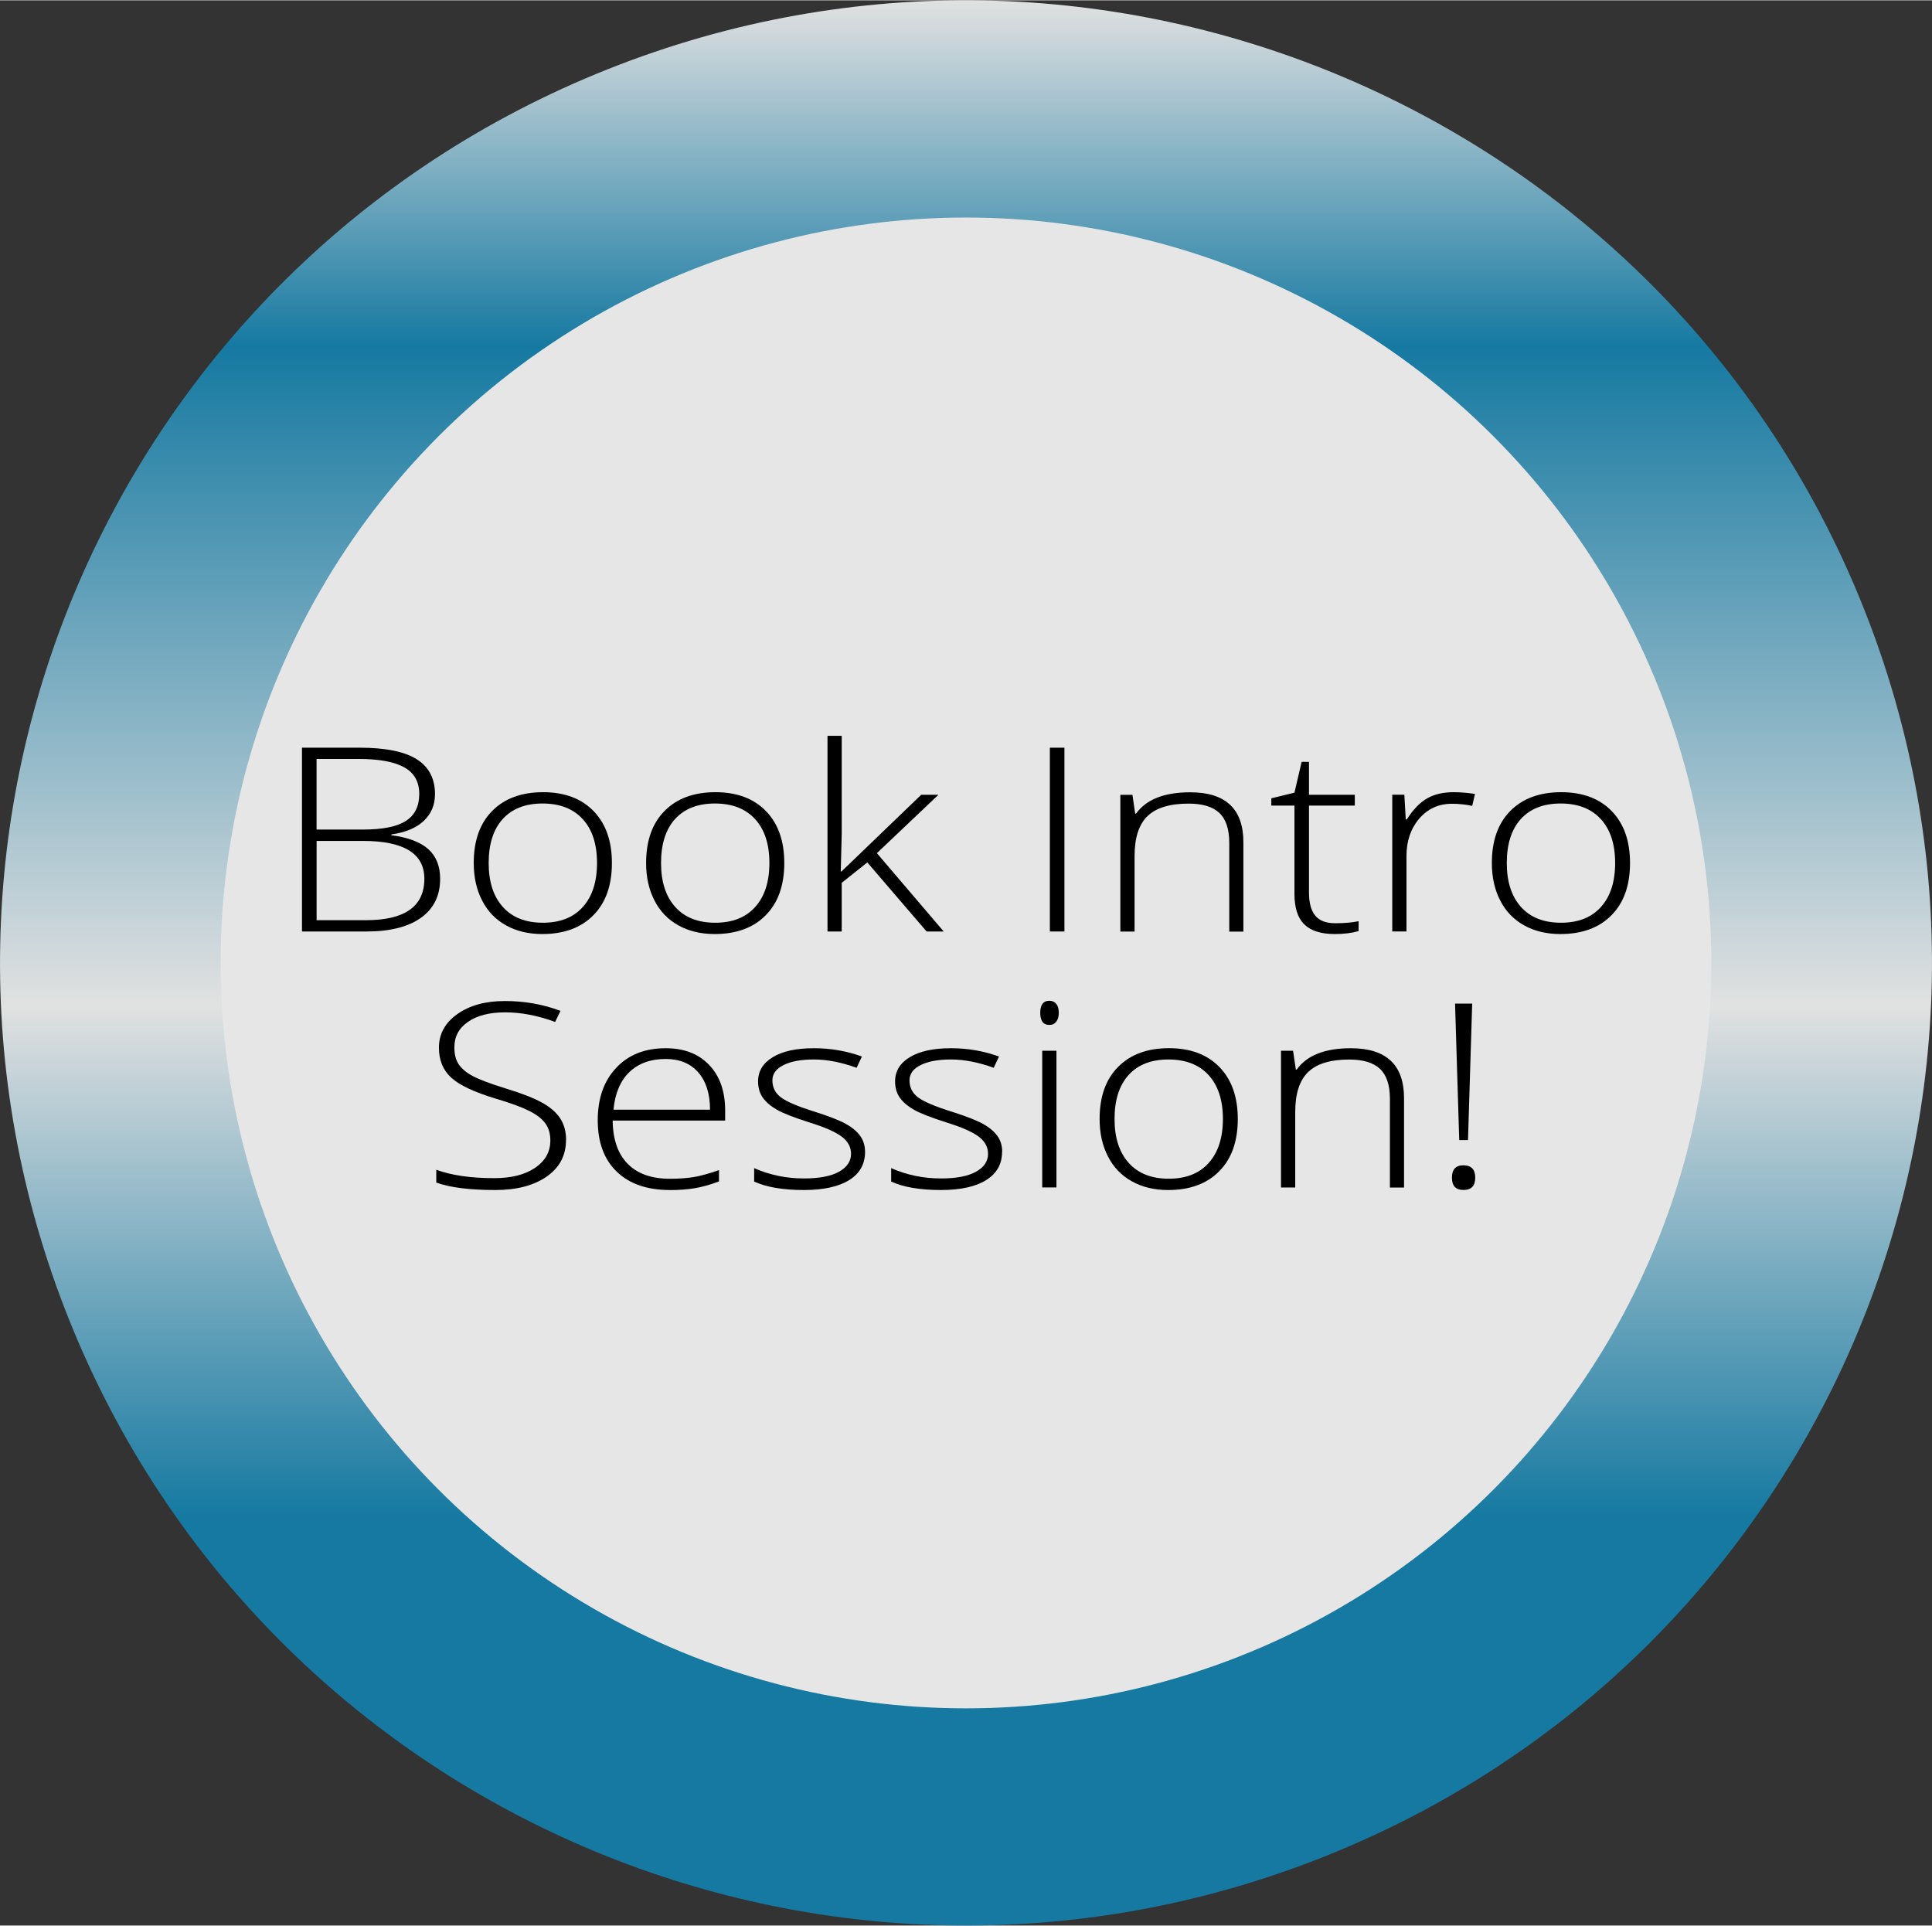 <?xml version="1.0" encoding="UTF-8"?>
<!DOCTYPE svg PUBLIC "-//W3C//DTD SVG 1.1//EN" "http://www.w3.org/Graphics/SVG/1.1/DTD/svg11.dtd">
<!-- Creator: CorelDRAW 2019 (64-Bit) -->
<svg xmlns="http://www.w3.org/2000/svg" xml:space="preserve" width="1.524in" height="1.519in" version="1.1" style="shape-rendering:geometricPrecision; text-rendering:geometricPrecision; image-rendering:optimizeQuality; fill-rule:evenodd; clip-rule:evenodd"
viewBox="0 0 379.07 377.71"
 xmlns:xlink="http://www.w3.org/1999/xlink"
 xmlns:xodm="http://www.corel.com/coreldraw/odm/2003">
 <rect x="0" y="0" width="379.07" height="377.71" fill="#333333" stroke="none"/>
 <defs>
  <style type="text/css">
   <![CDATA[
    .fil1 {fill:#E6E6E6}
    .fil2 {fill:black;fill-rule:nonzero}
    .fil0 {fill:url(#id0);fill-opacity:0.851}
   ]]>
  </style>
  <linearGradient id="id0" gradientUnits="userSpaceOnUse" x1="189.53" y1="377.71" x2="189.53" y2="0">
   <stop offset="0" style="stop-opacity:1; stop-color:#1085B4"/>
   <stop offset="0.212" style="stop-opacity:1; stop-color:#1085B4"/>
   <stop offset="0.478" style="stop-opacity:1; stop-color:white"/>
   <stop offset="0.82" style="stop-opacity:1; stop-color:#1085B4"/>
   <stop offset="1" style="stop-opacity:1; stop-color:white"/>
  </linearGradient>
 </defs>
 <g id="Layer_x0020_1">
  <g id="_2529295781968">
   <path class="fil0" d="M259.84 364.18c-97.18,38.69 -207.43,-8.44 -246.26,-105.27 -38.83,-96.83 8.47,-206.69 105.65,-245.38 97.18,-38.69 207.43,8.44 246.26,105.27 38.83,96.83 -8.47,206.69 -105.65,245.38z"/>
   <circle class="fil1" cx="189.53" cy="188.86" r="146.24"/>
  </g>
  <path class="fil2" d="M59.25 146.63l11.3 0c5.1,0 8.83,0.76 11.22,2.27 2.39,1.51 3.58,3.8 3.58,6.85 0,2.1 -0.73,3.83 -2.18,5.22 -1.46,1.39 -3.59,2.28 -6.39,2.68l0 0.15c3.29,0.43 5.7,1.34 7.25,2.73 1.55,1.39 2.33,3.33 2.33,5.81 0,3.32 -1.26,5.88 -3.78,7.67 -2.51,1.79 -6.08,2.68 -10.7,2.68l-12.63 0 0 -36.06zm2.87 16.06l9.08 0c3.87,0 6.68,-0.56 8.43,-1.69 1.76,-1.13 2.63,-2.89 2.63,-5.29 0,-2.41 -0.99,-4.15 -2.97,-5.24 -1.98,-1.09 -4.93,-1.63 -8.86,-1.63l-8.32 0 0 13.84zm0 2.22l0 15.56 9.69 0c7.63,0 11.45,-2.71 11.45,-8.13 0,-4.95 -4.02,-7.42 -12.06,-7.42l-9.08 0z"/>
  <path id="1" class="fil2" d="M120.06 169.25c0,4.38 -1.21,7.8 -3.64,10.25 -2.42,2.46 -5.76,3.69 -10.03,3.69 -2.68,0 -5.05,-0.56 -7.1,-1.7 -2.05,-1.14 -3.62,-2.76 -4.7,-4.89 -1.1,-2.12 -1.64,-4.57 -1.64,-7.35 0,-4.38 1.21,-7.79 3.64,-10.23 2.42,-2.44 5.74,-3.66 9.97,-3.66 4.2,0 7.51,1.24 9.91,3.71 2.4,2.48 3.59,5.87 3.59,10.18zm-24.18 0c0,3.69 0.93,6.56 2.78,8.62 1.85,2.06 4.46,3.1 7.85,3.1 3.39,0 6,-1.03 7.85,-3.1 1.85,-2.06 2.78,-4.93 2.78,-8.62 0,-3.7 -0.94,-6.57 -2.81,-8.61 -1.87,-2.04 -4.49,-3.06 -7.88,-3.06 -3.38,0 -5.98,1.02 -7.82,3.05 -1.83,2.03 -2.75,4.91 -2.75,8.62z"/>
  <path id="2" class="fil2" d="M153.88 169.25c0,4.38 -1.21,7.8 -3.64,10.25 -2.42,2.46 -5.76,3.69 -10.03,3.69 -2.68,0 -5.05,-0.56 -7.1,-1.7 -2.05,-1.14 -3.62,-2.76 -4.7,-4.89 -1.1,-2.12 -1.64,-4.57 -1.64,-7.35 0,-4.38 1.21,-7.79 3.64,-10.23 2.42,-2.44 5.74,-3.66 9.97,-3.66 4.2,0 7.51,1.24 9.91,3.71 2.4,2.48 3.59,5.87 3.59,10.18zm-24.18 0c0,3.69 0.93,6.56 2.78,8.62 1.85,2.06 4.46,3.1 7.85,3.1 3.39,0 6,-1.03 7.85,-3.1 1.85,-2.06 2.78,-4.93 2.78,-8.62 0,-3.7 -0.94,-6.57 -2.81,-8.61 -1.87,-2.04 -4.49,-3.06 -7.88,-3.06 -3.38,0 -5.98,1.02 -7.82,3.05 -1.83,2.03 -2.75,4.91 -2.75,8.62z"/>
  <polygon id="3" class="fil2" points="165.1,170.92 180.74,155.87 184.12,155.87 172.05,167.32 185.16,182.69 181.81,182.69 170.17,169.14 165.15,173.14 165.15,182.69 162.36,182.69 162.36,144.3 165.15,144.3 165.15,163.55 164.96,170.92 "/>
  <polygon id="4" class="fil2" points="205.99,182.69 205.99,146.63 208.85,146.63 208.85,182.69 "/>
  <path id="5" class="fil2" d="M241.19 182.69l0 -17.38c0,-2.69 -0.65,-4.66 -1.95,-5.88 -1.29,-1.22 -3.3,-1.83 -6.03,-1.83 -3.66,0 -6.35,0.81 -8.04,2.43 -1.7,1.62 -2.56,4.24 -2.56,7.87l0 14.8 -2.79 0 0 -26.82 2.37 0 0.54 3.69 0.17 0c1.99,-2.79 5.53,-4.19 10.63,-4.19 6.94,0 10.43,3.27 10.43,9.79l0 17.54 -2.76 0z"/>
  <path id="6" class="fil2" d="M261.94 181.07c1.77,0 3.31,-0.13 4.63,-0.4l0 1.94c-1.36,0.39 -2.91,0.58 -4.68,0.58 -2.7,0 -4.69,-0.63 -5.98,-1.9 -1.29,-1.26 -1.93,-3.26 -1.93,-5.97l0 -17.33 -4.54 0 0 -1.43 4.54 -1.11 1.41 -6.04 1.44 0 0 6.46 8.99 0 0 2.12 -8.99 0 0 17.02c0,2.06 0.41,3.59 1.24,4.58 0.83,0.99 2.13,1.48 3.89,1.48z"/>
  <path id="7" class="fil2" d="M285.23 155.36c1.3,0 2.69,0.12 4.17,0.34l-0.54 2.35c-1.28,-0.28 -2.6,-0.42 -3.97,-0.42 -2.61,0 -4.75,0.97 -6.42,2.91 -1.67,1.94 -2.51,4.39 -2.51,7.35l0 14.79 -2.79 0 0 -26.82 2.37 0 0.28 4.85 0.2 0c1.26,-1.98 2.6,-3.36 4.03,-4.16 1.42,-0.8 3.15,-1.19 5.17,-1.19z"/>
  <path id="8" class="fil2" d="M319.82 169.25c0,4.38 -1.21,7.8 -3.64,10.25 -2.42,2.46 -5.76,3.69 -10.03,3.69 -2.68,0 -5.05,-0.56 -7.1,-1.7 -2.05,-1.14 -3.62,-2.76 -4.7,-4.89 -1.1,-2.12 -1.64,-4.57 -1.64,-7.35 0,-4.38 1.21,-7.79 3.64,-10.23 2.42,-2.44 5.74,-3.66 9.97,-3.66 4.2,0 7.51,1.24 9.91,3.71 2.4,2.48 3.59,5.87 3.59,10.18zm-24.18 0c0,3.69 0.93,6.56 2.78,8.62 1.85,2.06 4.46,3.1 7.85,3.1 3.39,0 6,-1.03 7.85,-3.1 1.85,-2.06 2.78,-4.93 2.78,-8.62 0,-3.7 -0.94,-6.57 -2.81,-8.61 -1.87,-2.04 -4.49,-3.06 -7.88,-3.06 -3.38,0 -5.98,1.02 -7.82,3.05 -1.83,2.03 -2.75,4.91 -2.75,8.62z"/>
  <path id="9" class="fil2" d="M111.05 223.62c0,3.01 -1.26,5.39 -3.79,7.15 -2.53,1.76 -5.89,2.64 -10.07,2.64 -5.04,0 -8.9,-0.49 -11.59,-1.46l0 -2.52c2.97,1.1 6.75,1.65 11.36,1.65 3.39,0 6.06,-0.68 8.05,-2.04 1.98,-1.36 2.97,-3.13 2.97,-5.34 0,-1.36 -0.33,-2.49 -0.99,-3.38 -0.65,-0.9 -1.73,-1.72 -3.21,-2.46 -1.48,-0.74 -3.67,-1.54 -6.54,-2.39 -4.2,-1.27 -7.11,-2.63 -8.71,-4.11 -1.61,-1.47 -2.41,-3.43 -2.41,-5.88 0,-2.69 1.21,-4.9 3.63,-6.6 2.41,-1.7 5.51,-2.55 9.31,-2.55 3.87,0 7.5,0.64 10.91,1.93l-1.05 2.17c-3.41,-1.25 -6.68,-1.88 -9.8,-1.88 -3.05,0 -5.47,0.61 -7.27,1.85 -1.81,1.23 -2.7,2.9 -2.7,5.03 0,1.33 0.27,2.42 0.83,3.28 0.56,0.85 1.46,1.63 2.72,2.31 1.26,0.68 3.41,1.5 6.48,2.45 3.21,0.98 5.63,1.92 7.24,2.83 1.61,0.91 2.79,1.94 3.53,3.11 0.75,1.16 1.12,2.56 1.12,4.21z"/>
  <path id="10" class="fil2" d="M131.43 233.41c-4.45,0 -7.93,-1.2 -10.42,-3.6 -2.49,-2.4 -3.73,-5.77 -3.73,-10.09 0,-4.28 1.2,-7.7 3.61,-10.27 2.4,-2.58 5.65,-3.86 9.72,-3.86 3.61,0 6.45,1.09 8.54,3.29 2.09,2.19 3.13,5.17 3.13,8.94l0 1.96 -22.07 0c0.04,3.7 1.02,6.53 2.95,8.49 1.92,1.95 4.68,2.93 8.27,2.93 1.75,0 3.28,-0.11 4.61,-0.32 1.33,-0.21 3,-0.67 5.03,-1.38l0 2.22c-1.73,0.66 -3.33,1.1 -4.79,1.34 -1.46,0.24 -3.08,0.36 -4.85,0.36zm-0.82 -25.71c-2.95,0 -5.32,0.85 -7.11,2.56 -1.78,1.71 -2.83,4.18 -3.13,7.39l18.94 0c0,-3.12 -0.77,-5.56 -2.31,-7.32 -1.54,-1.76 -3.67,-2.63 -6.4,-2.63z"/>
  <path id="11" class="fil2" d="M169.73 225.93c0,2.4 -1.05,4.25 -3.13,5.54 -2.08,1.29 -5.04,1.94 -8.88,1.94 -4.1,0 -7.35,-0.56 -9.75,-1.66l0 -2.63c3.09,1.35 6.34,2.02 9.75,2.02 3.03,0 5.33,-0.44 6.9,-1.32 1.57,-0.88 2.36,-2.05 2.36,-3.51 0,-1.35 -0.62,-2.48 -1.88,-3.41 -1.25,-0.92 -3.31,-1.82 -6.16,-2.71 -3.06,-0.97 -5.21,-1.8 -6.45,-2.5 -1.24,-0.71 -2.17,-1.49 -2.8,-2.37 -0.63,-0.88 -0.95,-1.95 -0.95,-3.22 0,-2.01 0.96,-3.59 2.89,-4.76 1.92,-1.17 4.62,-1.75 8.07,-1.75 3.31,0 6.45,0.55 9.41,1.63l-1.04 2.21c-3.01,-1.09 -5.8,-1.63 -8.38,-1.63 -2.5,0 -4.48,0.36 -5.94,1.09 -1.47,0.72 -2.2,1.73 -2.2,3.01 0,1.4 0.57,2.52 1.71,3.36 1.13,0.84 3.36,1.78 6.66,2.81 2.76,0.88 4.77,1.66 6.03,2.36 1.26,0.7 2.2,1.49 2.84,2.38 0.62,0.88 0.94,1.93 0.94,3.13z"/>
  <path id="12" class="fil2" d="M196.61 225.93c0,2.4 -1.05,4.25 -3.13,5.54 -2.08,1.29 -5.04,1.94 -8.88,1.94 -4.1,0 -7.35,-0.56 -9.75,-1.66l0 -2.63c3.09,1.35 6.34,2.02 9.75,2.02 3.03,0 5.33,-0.44 6.9,-1.32 1.57,-0.88 2.36,-2.05 2.36,-3.51 0,-1.35 -0.63,-2.48 -1.88,-3.41 -1.25,-0.92 -3.31,-1.82 -6.16,-2.71 -3.06,-0.97 -5.21,-1.8 -6.45,-2.5 -1.24,-0.71 -2.17,-1.49 -2.8,-2.37 -0.63,-0.88 -0.95,-1.95 -0.95,-3.22 0,-2.01 0.96,-3.59 2.9,-4.76 1.92,-1.17 4.62,-1.75 8.07,-1.75 3.31,0 6.45,0.55 9.42,1.63l-1.04 2.21c-3.01,-1.09 -5.8,-1.63 -8.38,-1.63 -2.5,0 -4.48,0.36 -5.94,1.09 -1.47,0.72 -2.2,1.73 -2.2,3.01 0,1.4 0.57,2.52 1.71,3.36 1.14,0.84 3.36,1.78 6.67,2.81 2.76,0.88 4.77,1.66 6.03,2.36 1.26,0.7 2.2,1.49 2.84,2.38 0.63,0.88 0.94,1.93 0.94,3.13z"/>
  <path id="13" class="fil2" d="M207.28 232.9l-2.79 0 0 -26.82 2.79 0 0 26.82zm-3.18 -34.26c0,-1.57 0.6,-2.36 1.78,-2.36 0.58,0 1.03,0.2 1.37,0.61 0.33,0.41 0.49,0.99 0.49,1.74 0,0.74 -0.16,1.32 -0.49,1.75 -0.34,0.43 -0.79,0.64 -1.37,0.64 -1.18,0 -1.78,-0.8 -1.78,-2.39z"/>
  <path id="14" class="fil2" d="M242.86 219.47c0,4.38 -1.21,7.8 -3.64,10.25 -2.42,2.46 -5.76,3.69 -10.03,3.69 -2.68,0 -5.05,-0.56 -7.1,-1.7 -2.05,-1.14 -3.62,-2.76 -4.7,-4.89 -1.1,-2.12 -1.64,-4.57 -1.64,-7.35 0,-4.38 1.21,-7.79 3.64,-10.23 2.42,-2.44 5.74,-3.66 9.97,-3.66 4.2,0 7.51,1.24 9.91,3.71 2.4,2.48 3.59,5.87 3.59,10.18zm-24.18 0c0,3.69 0.93,6.56 2.78,8.62 1.85,2.06 4.46,3.1 7.85,3.1 3.39,0 6,-1.03 7.85,-3.1 1.85,-2.06 2.78,-4.93 2.78,-8.62 0,-3.7 -0.94,-6.57 -2.81,-8.61 -1.87,-2.04 -4.49,-3.06 -7.88,-3.06 -3.38,0 -5.98,1.02 -7.82,3.05 -1.83,2.03 -2.75,4.91 -2.75,8.62z"/>
  <path id="15" class="fil2" d="M272.71 232.9l0 -17.38c0,-2.69 -0.65,-4.66 -1.95,-5.88 -1.29,-1.22 -3.3,-1.83 -6.03,-1.83 -3.67,0 -6.35,0.81 -8.04,2.43 -1.7,1.62 -2.56,4.24 -2.56,7.87l0 14.8 -2.79 0 0 -26.82 2.37 0 0.54 3.69 0.17 0c1.99,-2.79 5.53,-4.19 10.63,-4.19 6.94,0 10.43,3.27 10.43,9.79l0 17.54 -2.76 0z"/>
  <path id="16" class="fil2" d="M288.03 223.61l-1.72 0 -0.82 -26.77 3.36 0 -0.82 26.77zm-3.15 7.37c0,-1.62 0.75,-2.42 2.25,-2.42 1.54,0 2.32,0.81 2.32,2.42 0,1.62 -0.78,2.42 -2.32,2.42 -1.5,0 -2.25,-0.81 -2.25,-2.42z"/>
 </g>
</svg>
